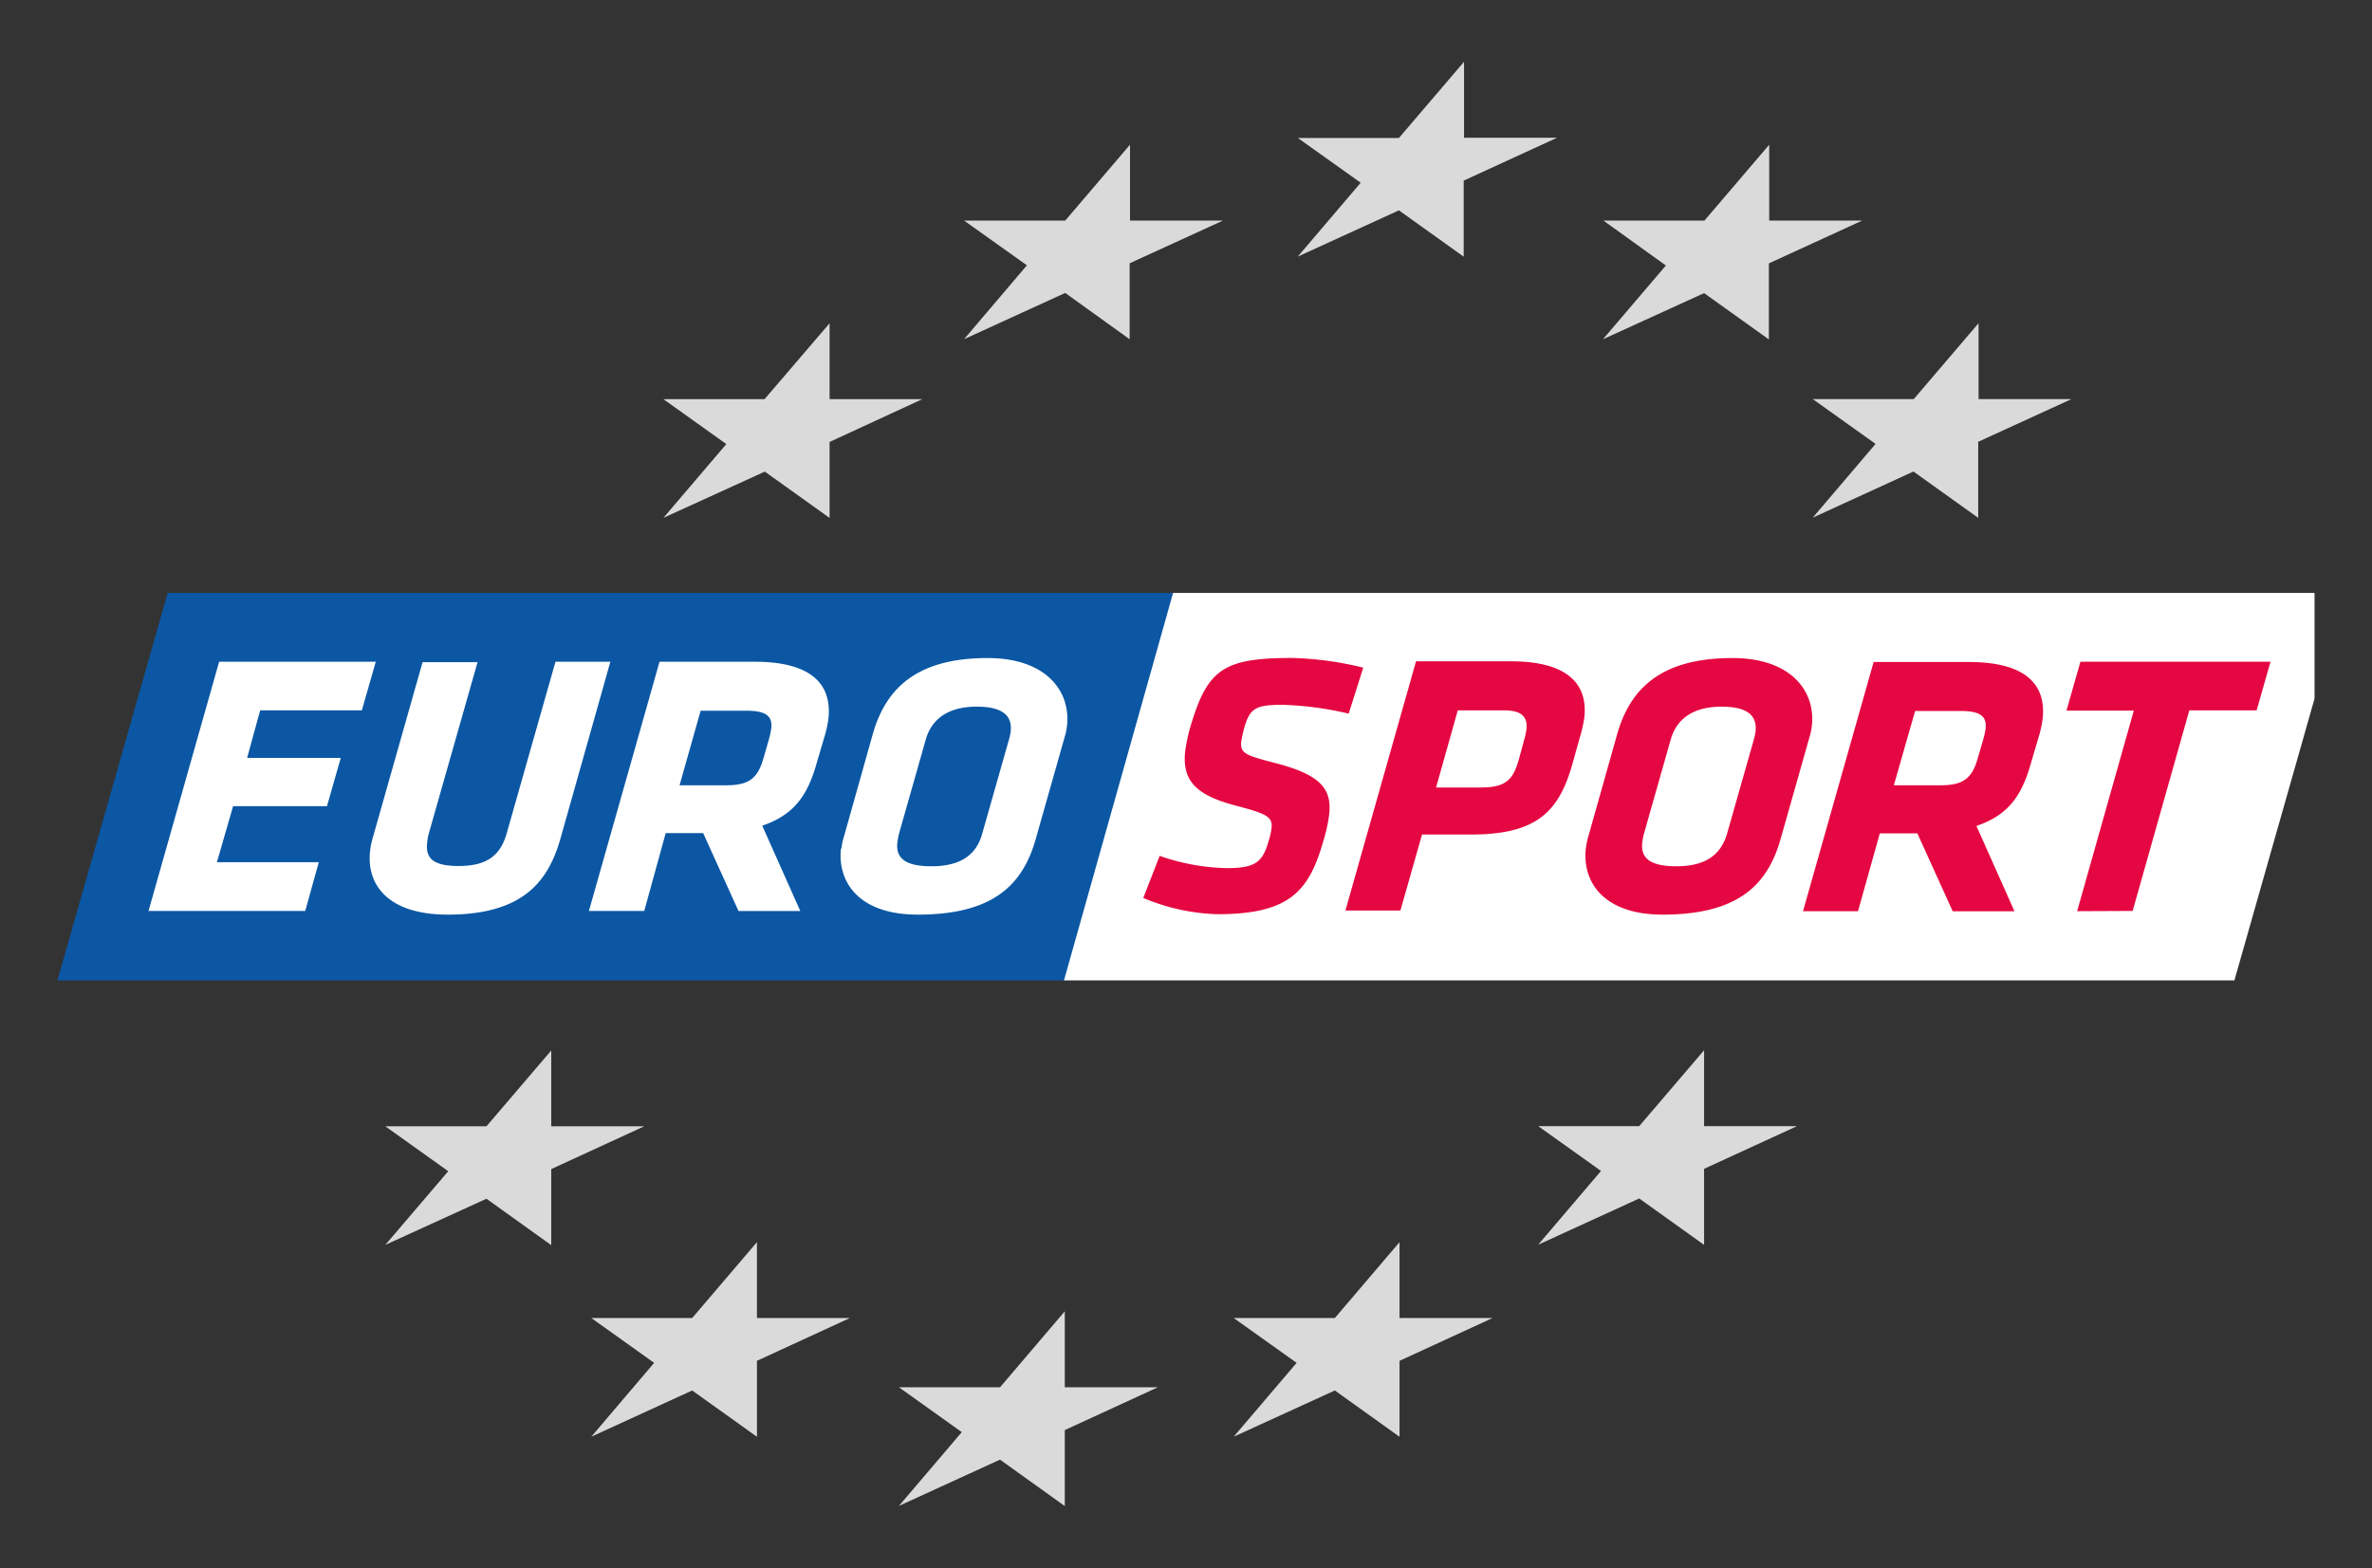 <svg xmlns="http://www.w3.org/2000/svg" id="Layer_1" data-name="Layer 1" viewBox="0 0 268.77 177.72"><rect x="0" y="0" width="268.77" height="177.72" fill="#333333" stroke="none"/><defs><style>.cls-1{fill:#0b57a4;}.cls-2{fill:#fff;}.cls-3{fill:#dadada;}.cls-4{fill:#e50741;}</style></defs><path class="cls-1" d="M6.51,111.11,19,67.2H133.3l-12.36,43.91Z"></path><path class="cls-2" d="M262.26,67.2H132.92l-12.36,43.91H253.18l9.08-31.94Z"></path><path class="cls-3" d="M94,50.09V58.7l-7.34-5.25L75.17,58.69l7.13-8.36-7.13-5.09H86.63L94,36.64v8.6H104.5ZM128,29.84v8.61L120.7,33.2l-11.46,5.24,7.12-8.37L109.24,25H120.7l7.34-8.6V25h10.53Zm37.85-9.37v8.62l-7.34-5.25-11.46,5.24,7.13-8.37-7.12-5.07h11.45L165.89,7v8.61h10.54Zm34.58,9.38v8.62l-7.34-5.25-11.46,5.23,7.13-8.36L181.68,25h11.45l7.34-8.6V25H211Zm23.72,20.22v8.62l-7.34-5.25L205.4,58.67l7.12-8.36-7.12-5.08h11.45l7.34-8.6v8.6h10.53Zm-31.06,82.4v8.62l-7.35-5.26-11.45,5.24,7.12-8.36-7.12-5.08h11.45l7.35-8.6v8.6h10.53Zm-72.44,29.61v8.61l-7.34-5.26-11.45,5.24,7.12-8.36-7.12-5.08h11.45l7.34-8.61v8.61h10.54ZM62.46,132.5v8.62l-7.34-5.26-11.46,5.23,7.13-8.35-7.13-5.09H55.12l7.34-8.59v8.59H73Zm96.12,21.73v8.61l-7.33-5.25-11.46,5.24,7.13-8.37-7.13-5.08h11.46l7.33-8.6v8.6h10.54Zm-72.81,0v8.61l-7.34-5.25L67,162.83l7.12-8.37L67,149.38H78.43l7.34-8.6v8.6H96.3Z"></path><path class="cls-2" d="M26.41,91.37l-1.83,6.35H36.12l-1.53,5.52H16.83l8-28.24H42.58L41,80.51H29.48L28,85.9H38.61l-1.56,5.47ZM41.93,96.5a8.42,8.42,0,0,1,.28-1.45l5.67-20h6.23L48.66,94.21a6.61,6.61,0,0,0-.26,1.31c-.19,1.69.6,2.63,3.57,2.63,3.39,0,4.77-1.36,5.44-3.69L62.94,75h6.22L63.5,95.06c-1.36,4.75-4.15,8.6-12.76,8.6-6.83,0-9.21-3.43-8.81-7.16m37.79-2.08H75.43L73,103.24H66.73l8-28.24H85.53c6.06,0,8.78,2.29,8.34,6.44a13.32,13.32,0,0,1-.36,1.75l-1,3.39c-1,3.51-2.49,5.76-6.14,7l4.31,9.67h-7l-4-8.82Zm7.42-10.68a8.84,8.84,0,0,0,.25-1.19c.16-1.45-.67-2-2.83-2H79.39L77,89h5.34c2.76,0,3.58-1,4.2-3.17l.61-2.12Zm8.21,12.42a6.19,6.19,0,0,1,.27-1.32L98.9,83.18c1.5-5.25,5.08-8.6,13-8.6,6.7,0,9.43,3.81,9,7.67a6.09,6.09,0,0,1-.26,1.27l-3.27,11.53c-1.51,5.39-5,8.61-13.39,8.61-6.66,0-9.1-3.69-8.69-7.5m19.23-13.27c.19-1.74-.85-2.8-3.86-2.8-3.22,0-5.07,1.4-5.74,3.65l-3.06,10.77a9.58,9.58,0,0,0-.18,1c-.18,1.69.81,2.67,3.86,2.67,3.22,0,5.06-1.23,5.74-3.65l3.06-10.76a6.52,6.52,0,0,0,.18-.85"></path><path class="cls-4" d="M129.53,101.8,131.4,97a24.49,24.49,0,0,0,7.53,1.39c3.3,0,4.13-.63,4.82-3.09a7.45,7.45,0,0,0,.33-1.49c.14-1.26-.67-1.61-4-2.49-4.58-1.19-6.14-2.85-5.79-6.15a19.28,19.28,0,0,1,.67-3.06c1.9-6.27,3.73-7.54,11.41-7.54a37.33,37.33,0,0,1,8.1,1.1l-1.65,5.21a37.19,37.19,0,0,0-7.53-1c-3.06,0-3.69.42-4.32,2.67a14.66,14.66,0,0,0-.33,1.53c-.15,1.35.67,1.56,3.89,2.41,5.12,1.32,6.39,2.93,6.08,5.81a17.44,17.44,0,0,1-.66,3c-1.64,5.81-3.94,8.31-12,8.31a23.16,23.16,0,0,1-8.45-1.86m31.63-7.17-2.45,8.61h-6.23l8-28.24h10.77c6.06,0,8.74,2.33,8.3,6.36a13.93,13.93,0,0,1-.48,2.16l-.89,3.18c-1.5,5.25-3.95,7.93-11.41,7.93ZM172.7,83.86a7,7,0,0,0,.26-1.23c.16-1.44-.62-2.12-2.53-2.12h-5.25l-2.46,8.74h5.13c2.88,0,3.62-1,4.24-3.14l.61-2.25Zm7,12.3a6.85,6.85,0,0,1,.26-1.32l3.29-11.66c1.5-5.25,5.08-8.6,13.05-8.6,6.7,0,9.43,3.81,9,7.67a7,7,0,0,1-.26,1.27l-3.27,11.53c-1.51,5.39-5,8.61-13.39,8.61-6.66,0-9.11-3.69-8.69-7.5m19.23-13.27c.18-1.74-.84-2.8-3.85-2.8-3.23,0-5.08,1.4-5.74,3.65l-3.06,10.77a7.52,7.52,0,0,0-.19,1c-.18,1.69.82,2.67,3.87,2.67,3.22,0,5-1.23,5.73-3.65l3.06-10.76a6.52,6.52,0,0,0,.18-.85m18.39,11.53H213l-2.47,8.82h-6.23l8-28.24h10.81c6.06,0,8.79,2.29,8.34,6.44a13.32,13.32,0,0,1-.36,1.75l-1,3.39c-1,3.51-2.49,5.76-6.14,7l4.31,9.67h-7l-4-8.82Zm7.42-10.68a9.25,9.25,0,0,0,.26-1.19c.15-1.45-.67-2-2.84-2H217L214.59,89h5.35c2.75,0,3.58-1,4.19-3.17Zm10.63,19.5,6.42-22.73h-7.63L235.73,75h21.54l-1.57,5.51h-7.63l-6.42,22.73Z"></path></svg>